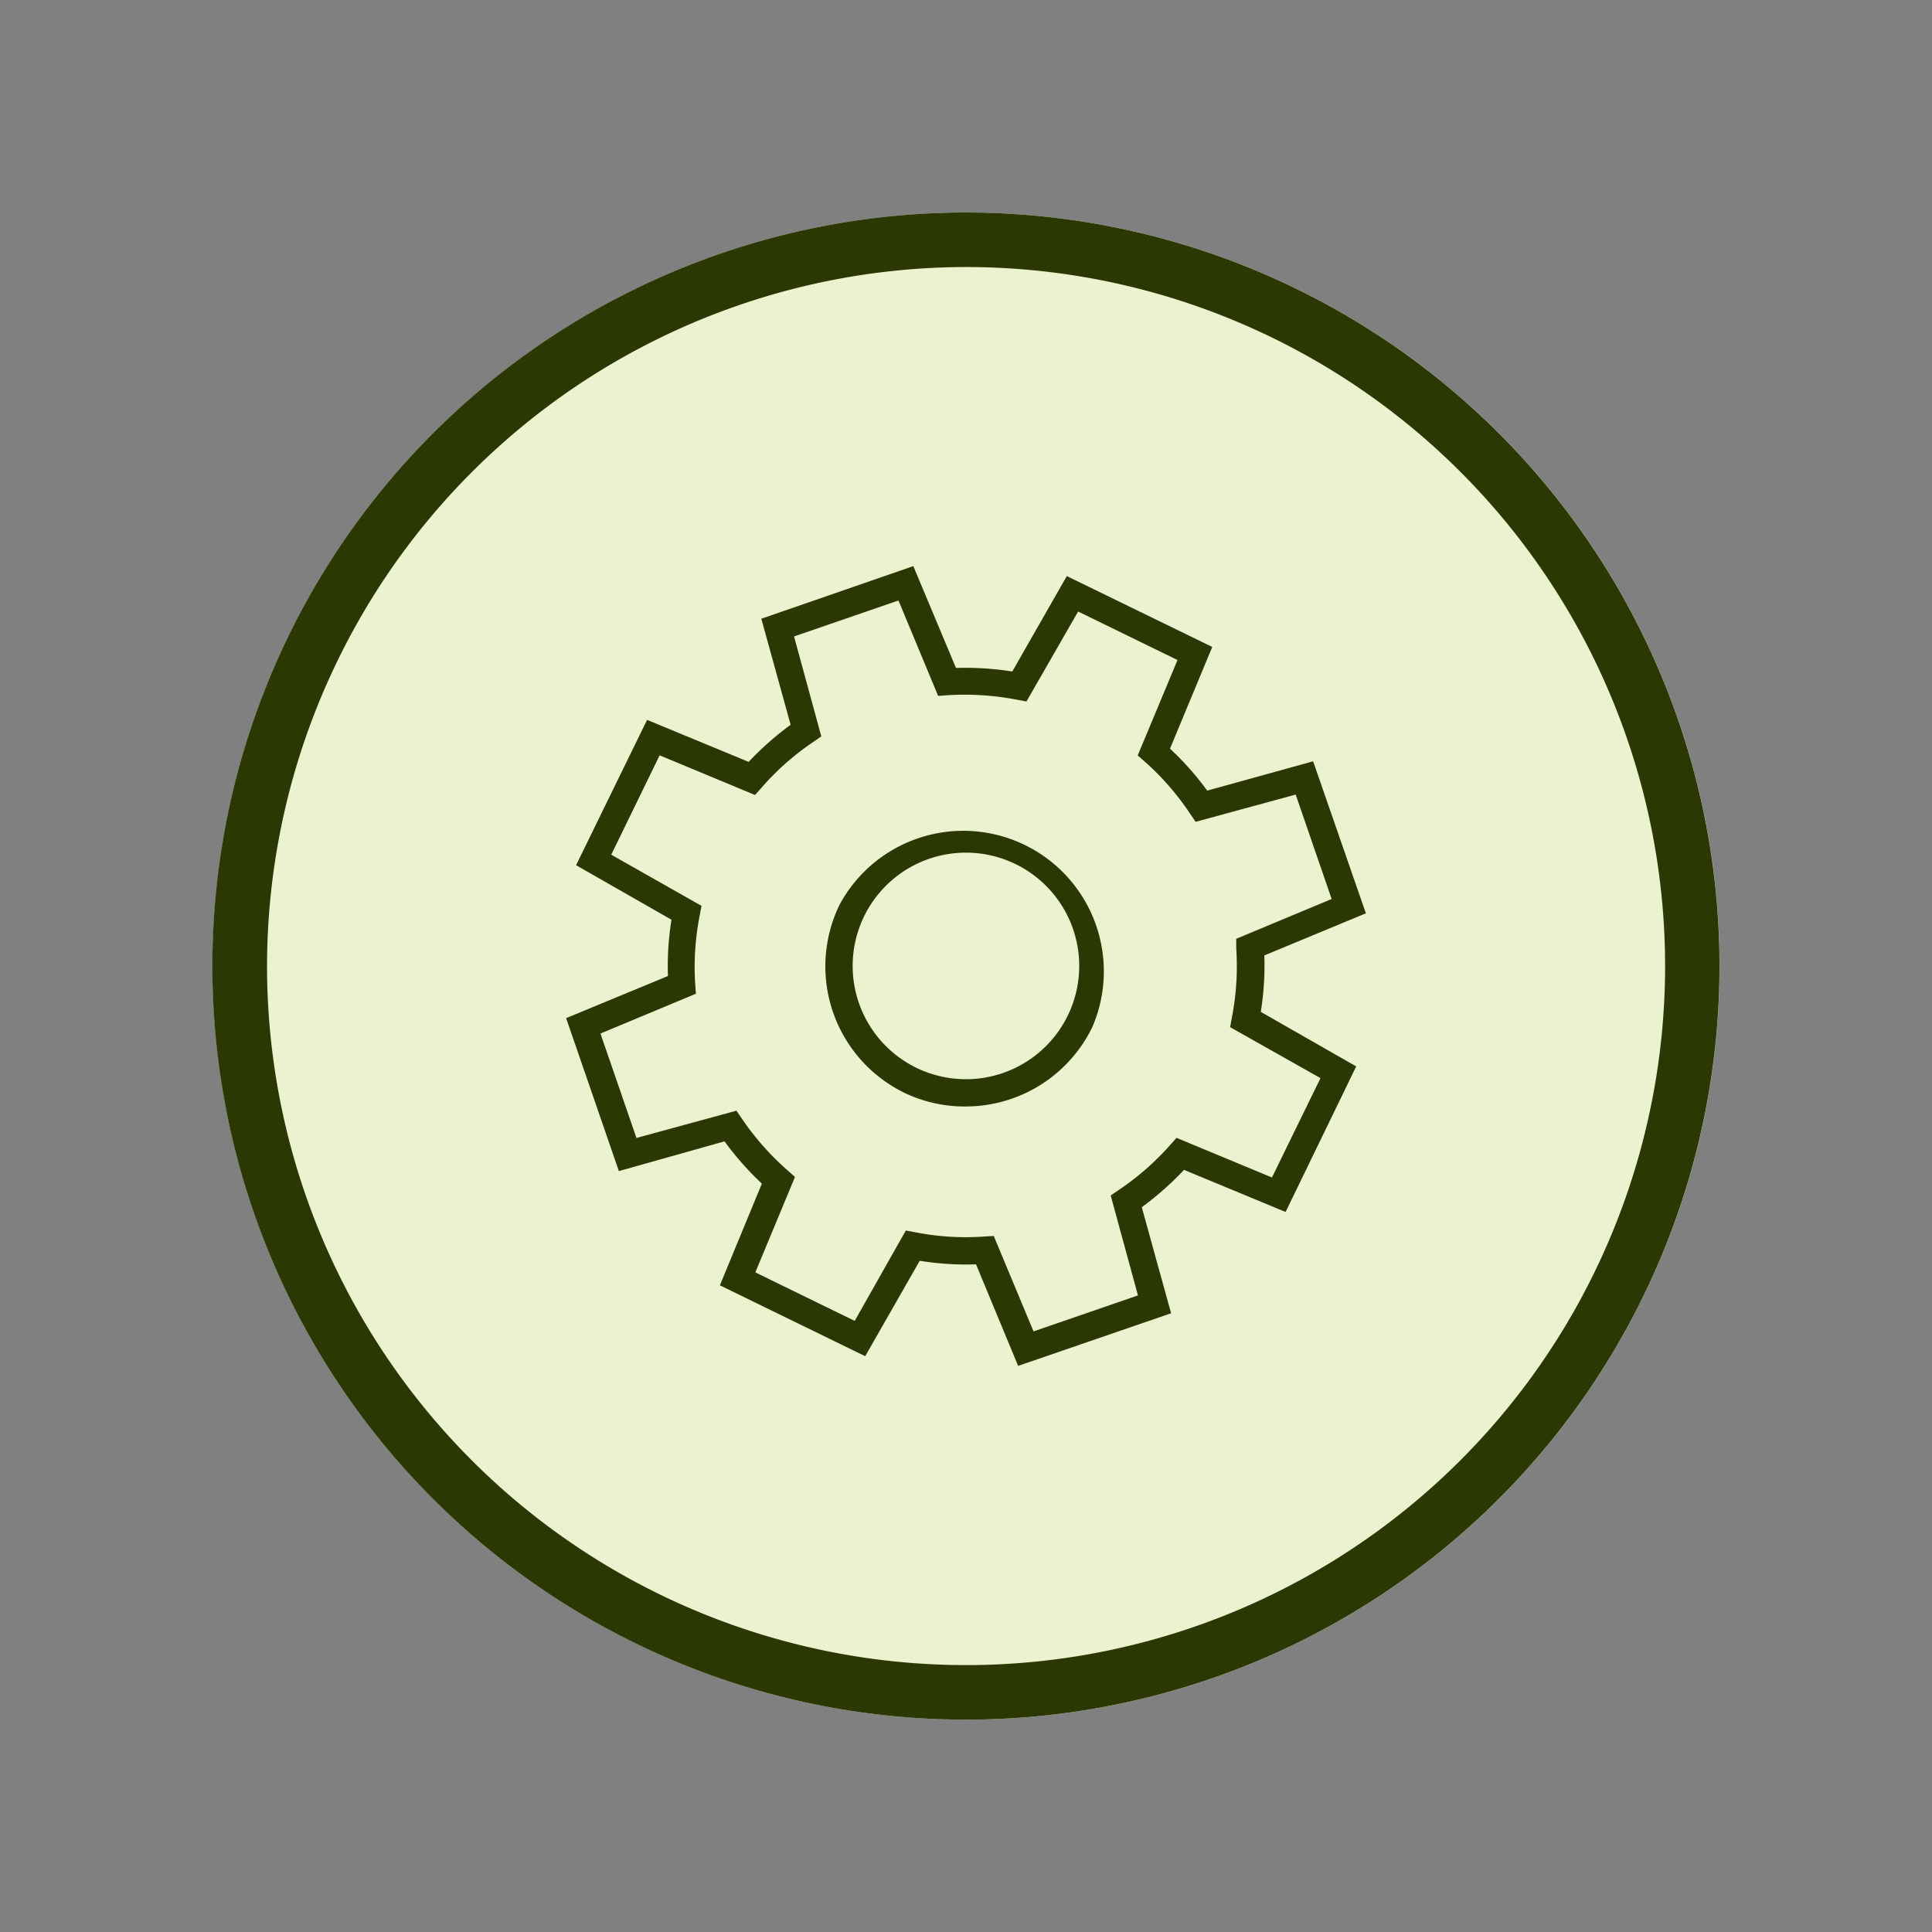 <svg xmlns="http://www.w3.org/2000/svg" viewBox="0 0 141.73 141.73"><rect x="0" y="0" width="141.73" height="141.73" fill="#808080" stroke="none"/><defs><style>.cls-1{fill:#eaf2cf}.cls-2{fill:#2c3804}</style></defs><circle class="cls-1" cx="70.87" cy="70.87" r="55.28" id="Cirkel_baggrund" data-name="Cirkel baggrund"/><path class="cls-2" d="M70.87 19.59a51.28 51.28 0 1 1-51.28 51.28 51.33 51.33 0 0 1 51.28-51.28m0-4a55.28 55.28 0 1 0 55.27 55.28 55.28 55.28 0 0 0-55.27-55.28z" id="Cirkel_ramme" data-name="Cirkel ramme"/><path class="cls-2" d="M74.69 100.2l-3.09-7.45a21.18 21.18 0 0 1-4.13-.26l-4 7-10.66-5.2 3.08-7.46a22.2 22.2 0 0 1-2.74-3.1l-7.75 2.18-3.87-11.22L49 71.6a21.18 21.18 0 0 1 .26-4.13l-7-4 5.21-10.66 7.45 3.08A22.2 22.2 0 0 1 58 53.17l-2.15-7.78L67 41.53 70.13 49a22.1 22.1 0 0 1 4.13.26l4-7 10.67 5.2-3.1 7.46A21.65 21.65 0 0 1 88.56 58l7.77-2.15L100.2 67l-7.45 3.09a21.38 21.38 0 0 1-.26 4.14l7 4-5.18 10.68-7.45-3.09a22.35 22.35 0 0 1-3.1 2.74l2.15 7.78zm-1.79-9.53l2.92 7 7.66-2.64-2-7.33.6-.41A19.77 19.77 0 0 0 85.84 84l.47-.53 7 2.91 3.56-7.29-6.63-3.74.13-.71a19.6 19.6 0 0 0 .32-5.06v-.71l7-2.92-2.64-7.66-7.34 2-.4-.59A19.74 19.74 0 0 0 84 55.89l-.54-.47 2.92-7-7.29-3.56-3.79 6.6-.7-.13a20.11 20.11 0 0 0-5.06-.33l-.72.05-2.91-7-7.66 2.64 2 7.33-.59.41a19.45 19.45 0 0 0-3.8 3.36l-.47.53-7-2.91-3.55 7.29 6.62 3.75-.13.7a19.6 19.6 0 0 0-.33 5.04l.05.71-7 2.92 2.64 7.66 7.33-2 .41.59a19.78 19.78 0 0 0 3.36 3.8l.53.47-2.91 7 7.29 3.56 3.75-6.63.7.13a19.11 19.11 0 0 0 5.06.31zm-2.05-9.5a10.18 10.18 0 0 1-4.5-1 10.32 10.32 0 0 1-4.75-13.82 10.31 10.31 0 0 1 18.53 9 10.33 10.33 0 0 1-9.28 5.82zm-3.63-2.84a8.31 8.31 0 0 0 11.5-10.17 8.31 8.31 0 1 0-11.5 10.17z" id="Mørk_grøn_illustration" data-name="Mørk grøn illustration"/></svg>